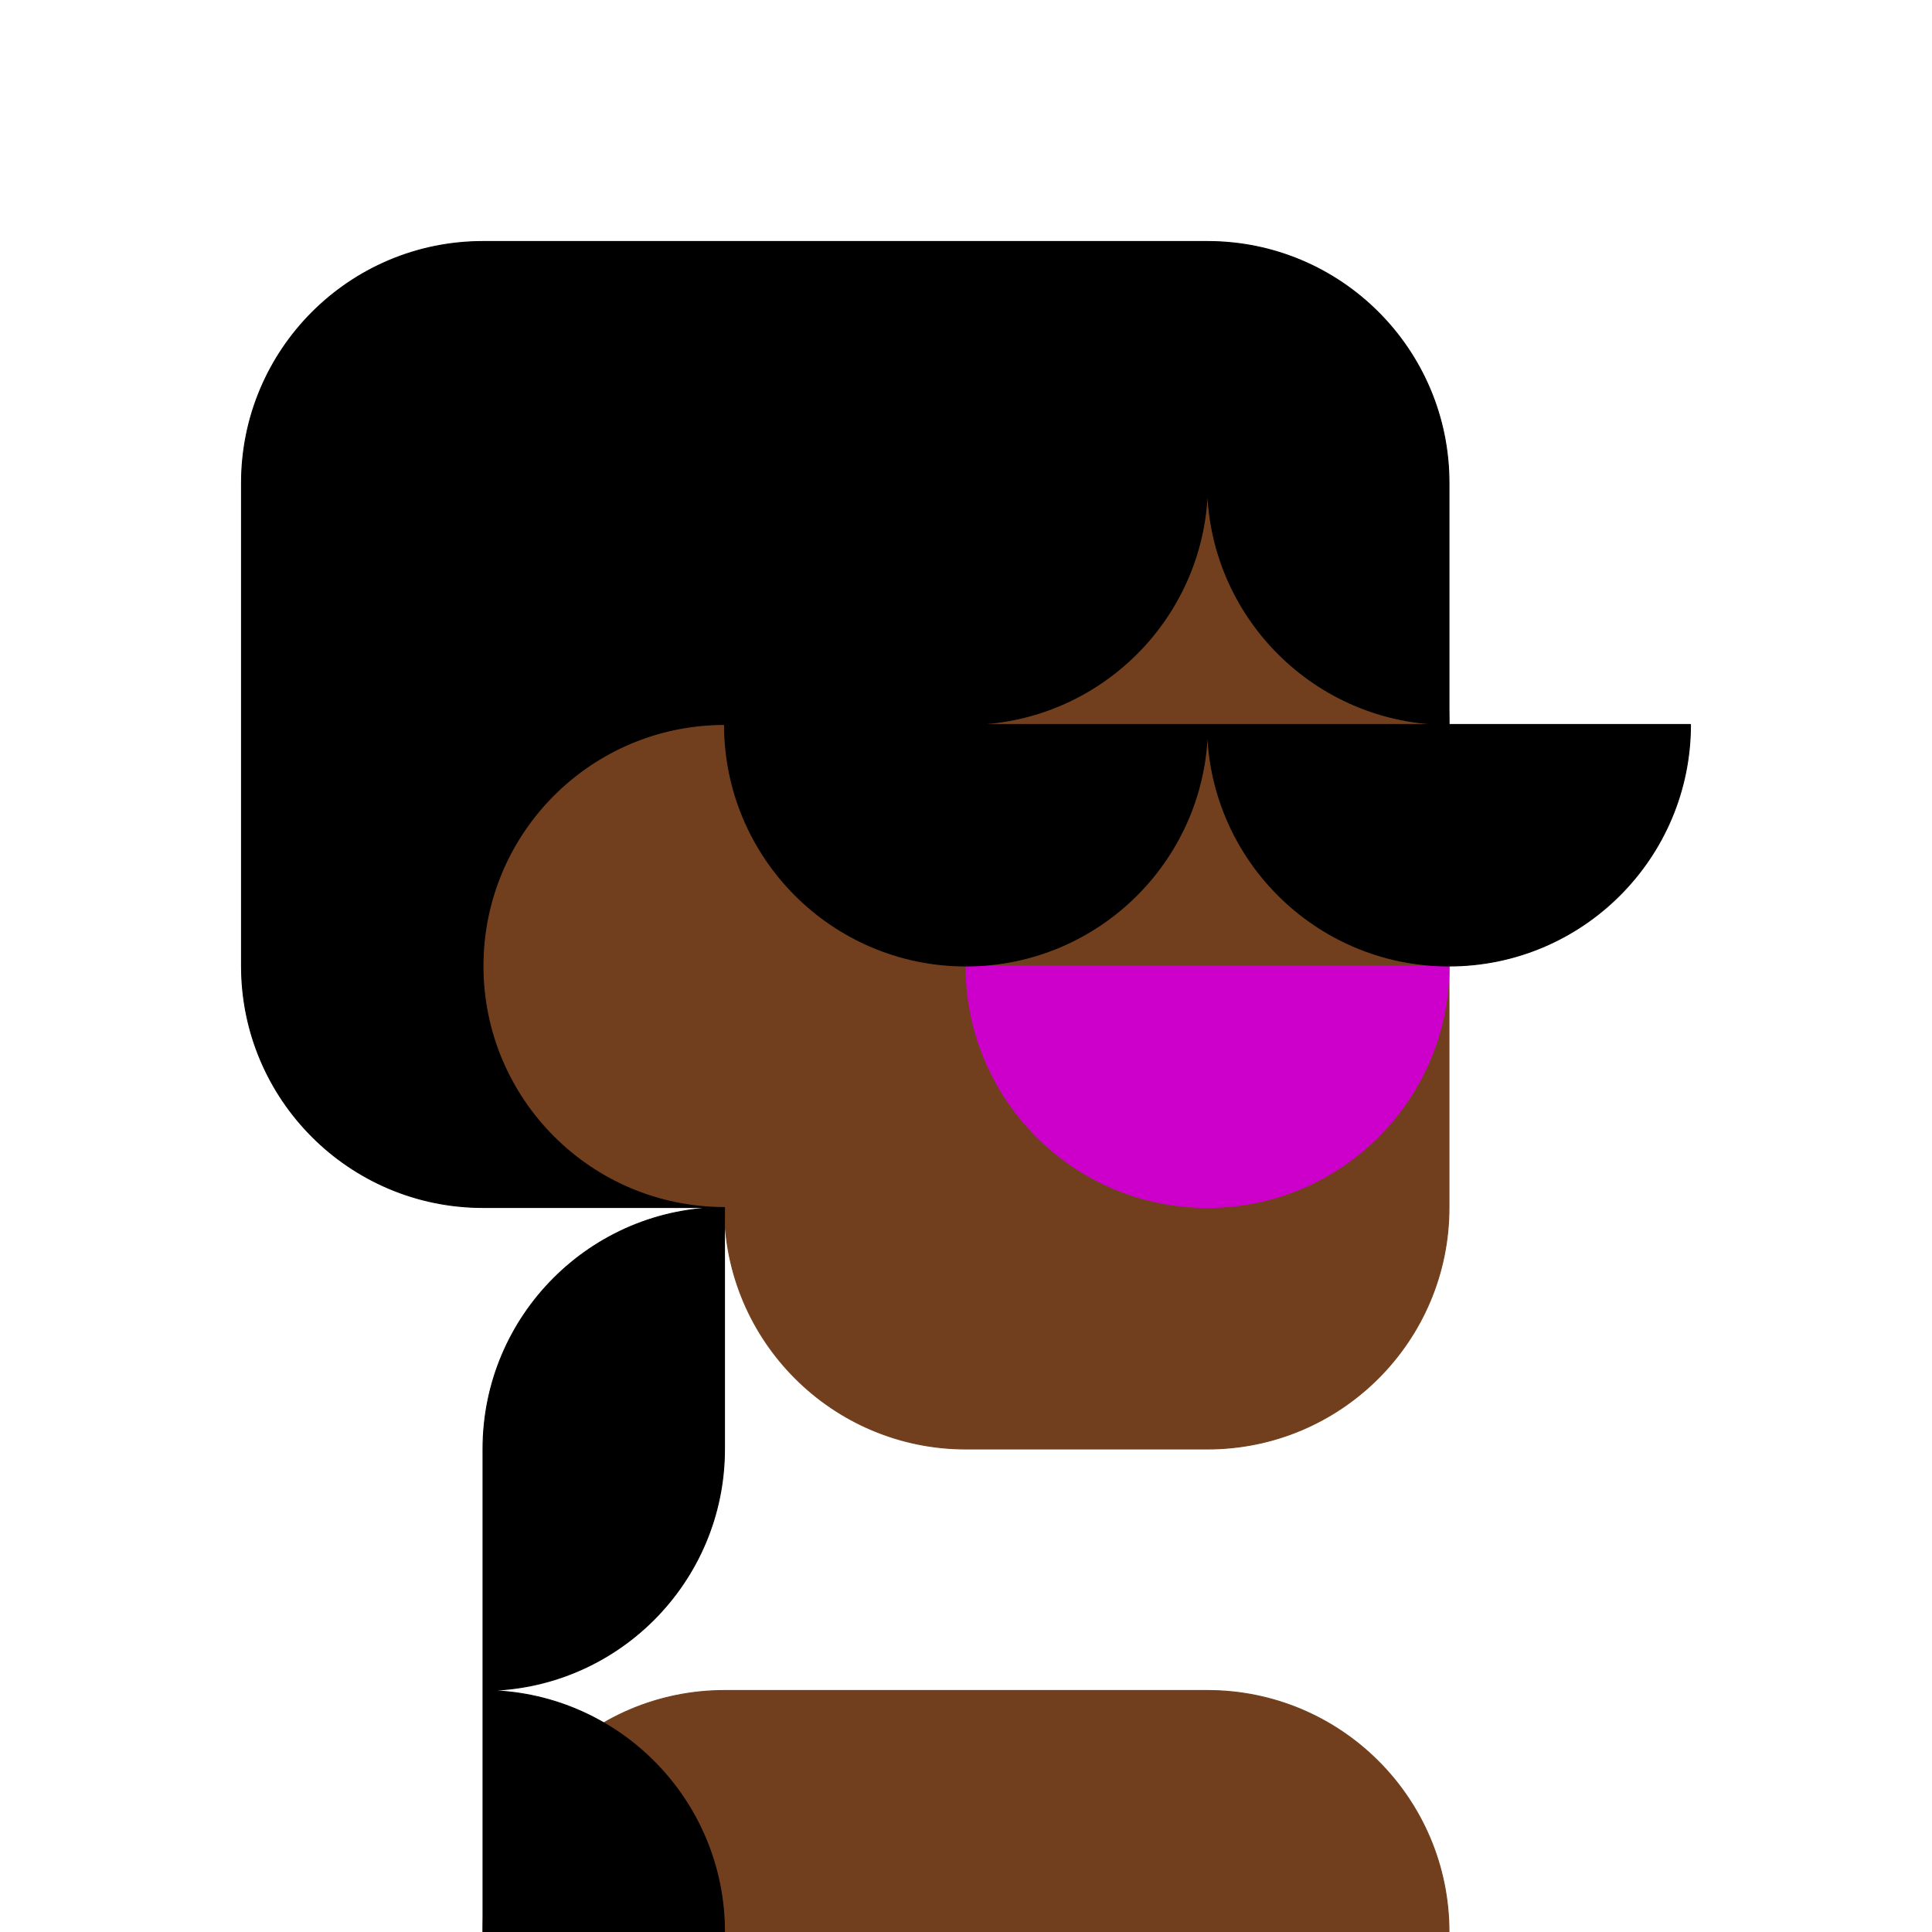 <?xml version='1.0' encoding='utf-8'?>
<svg xmlns="http://www.w3.org/2000/svg" viewBox="0 0 1024 1024" fill="none">
<rect x="0" y="0" width="1024" height="1024" fill="#333333" stroke="none"/>
<rect width="1024" height="1024" fill="white" stroke="white" stroke-width="0.5" stroke-linejoin="round" />
<path d="M640 896C710.692 896 768 953.308 768 1024H256C256 953.308 313.308 896 384 896H640ZM640 256C710.692 256 768 313.308 768 384V640C768 710.692 710.692 768 640 768H512C441.308 768 384 710.692 384 640C313.308 640 256 582.692 256 512C256 441.308 313.308 384 384 384C384 313.308 441.308 256 512 256H640Z" fill="#713F1D" stroke="#713F1D" stroke-width="0.5" stroke-linejoin="round" />
<path d="M768 512C768 582.692 710.692 640 640 640C569.308 640 512 582.692 512 512H768Z" fill="#CD00CB" stroke="#CD00CB" stroke-width="0.5" stroke-linejoin="round" />
<path d="M640 384C640 454.692 582.692 512 512 512C441.308 512 384 454.692 384 384H640ZM896 384C896 454.692 838.692 512 768 512C697.308 512 640 454.692 640 384H896Z" fill="black" stroke="black" stroke-width="0.5" stroke-linejoin="round" />
<path d="M256 896C326.692 896 384 953.308 384 1024H256V896ZM384 768C384 838.692 326.692 896 256 896V768C256 697.308 313.308 640 384 640V768ZM512 384C488.685 384 466.827 390.235 448 401.126C429.173 390.235 407.315 384 384 384C313.308 384 256 441.308 256 512C256 582.692 313.308 640 384 640H256C185.308 640 128 582.692 128 512V256C128 185.308 185.308 128 256 128H640C710.692 128 768 185.308 768 256V384C697.308 384 640 326.692 640 256C640 326.692 582.692 384 512 384Z" fill="black" stroke="black" stroke-width="0.5" stroke-linejoin="round" />
</svg>